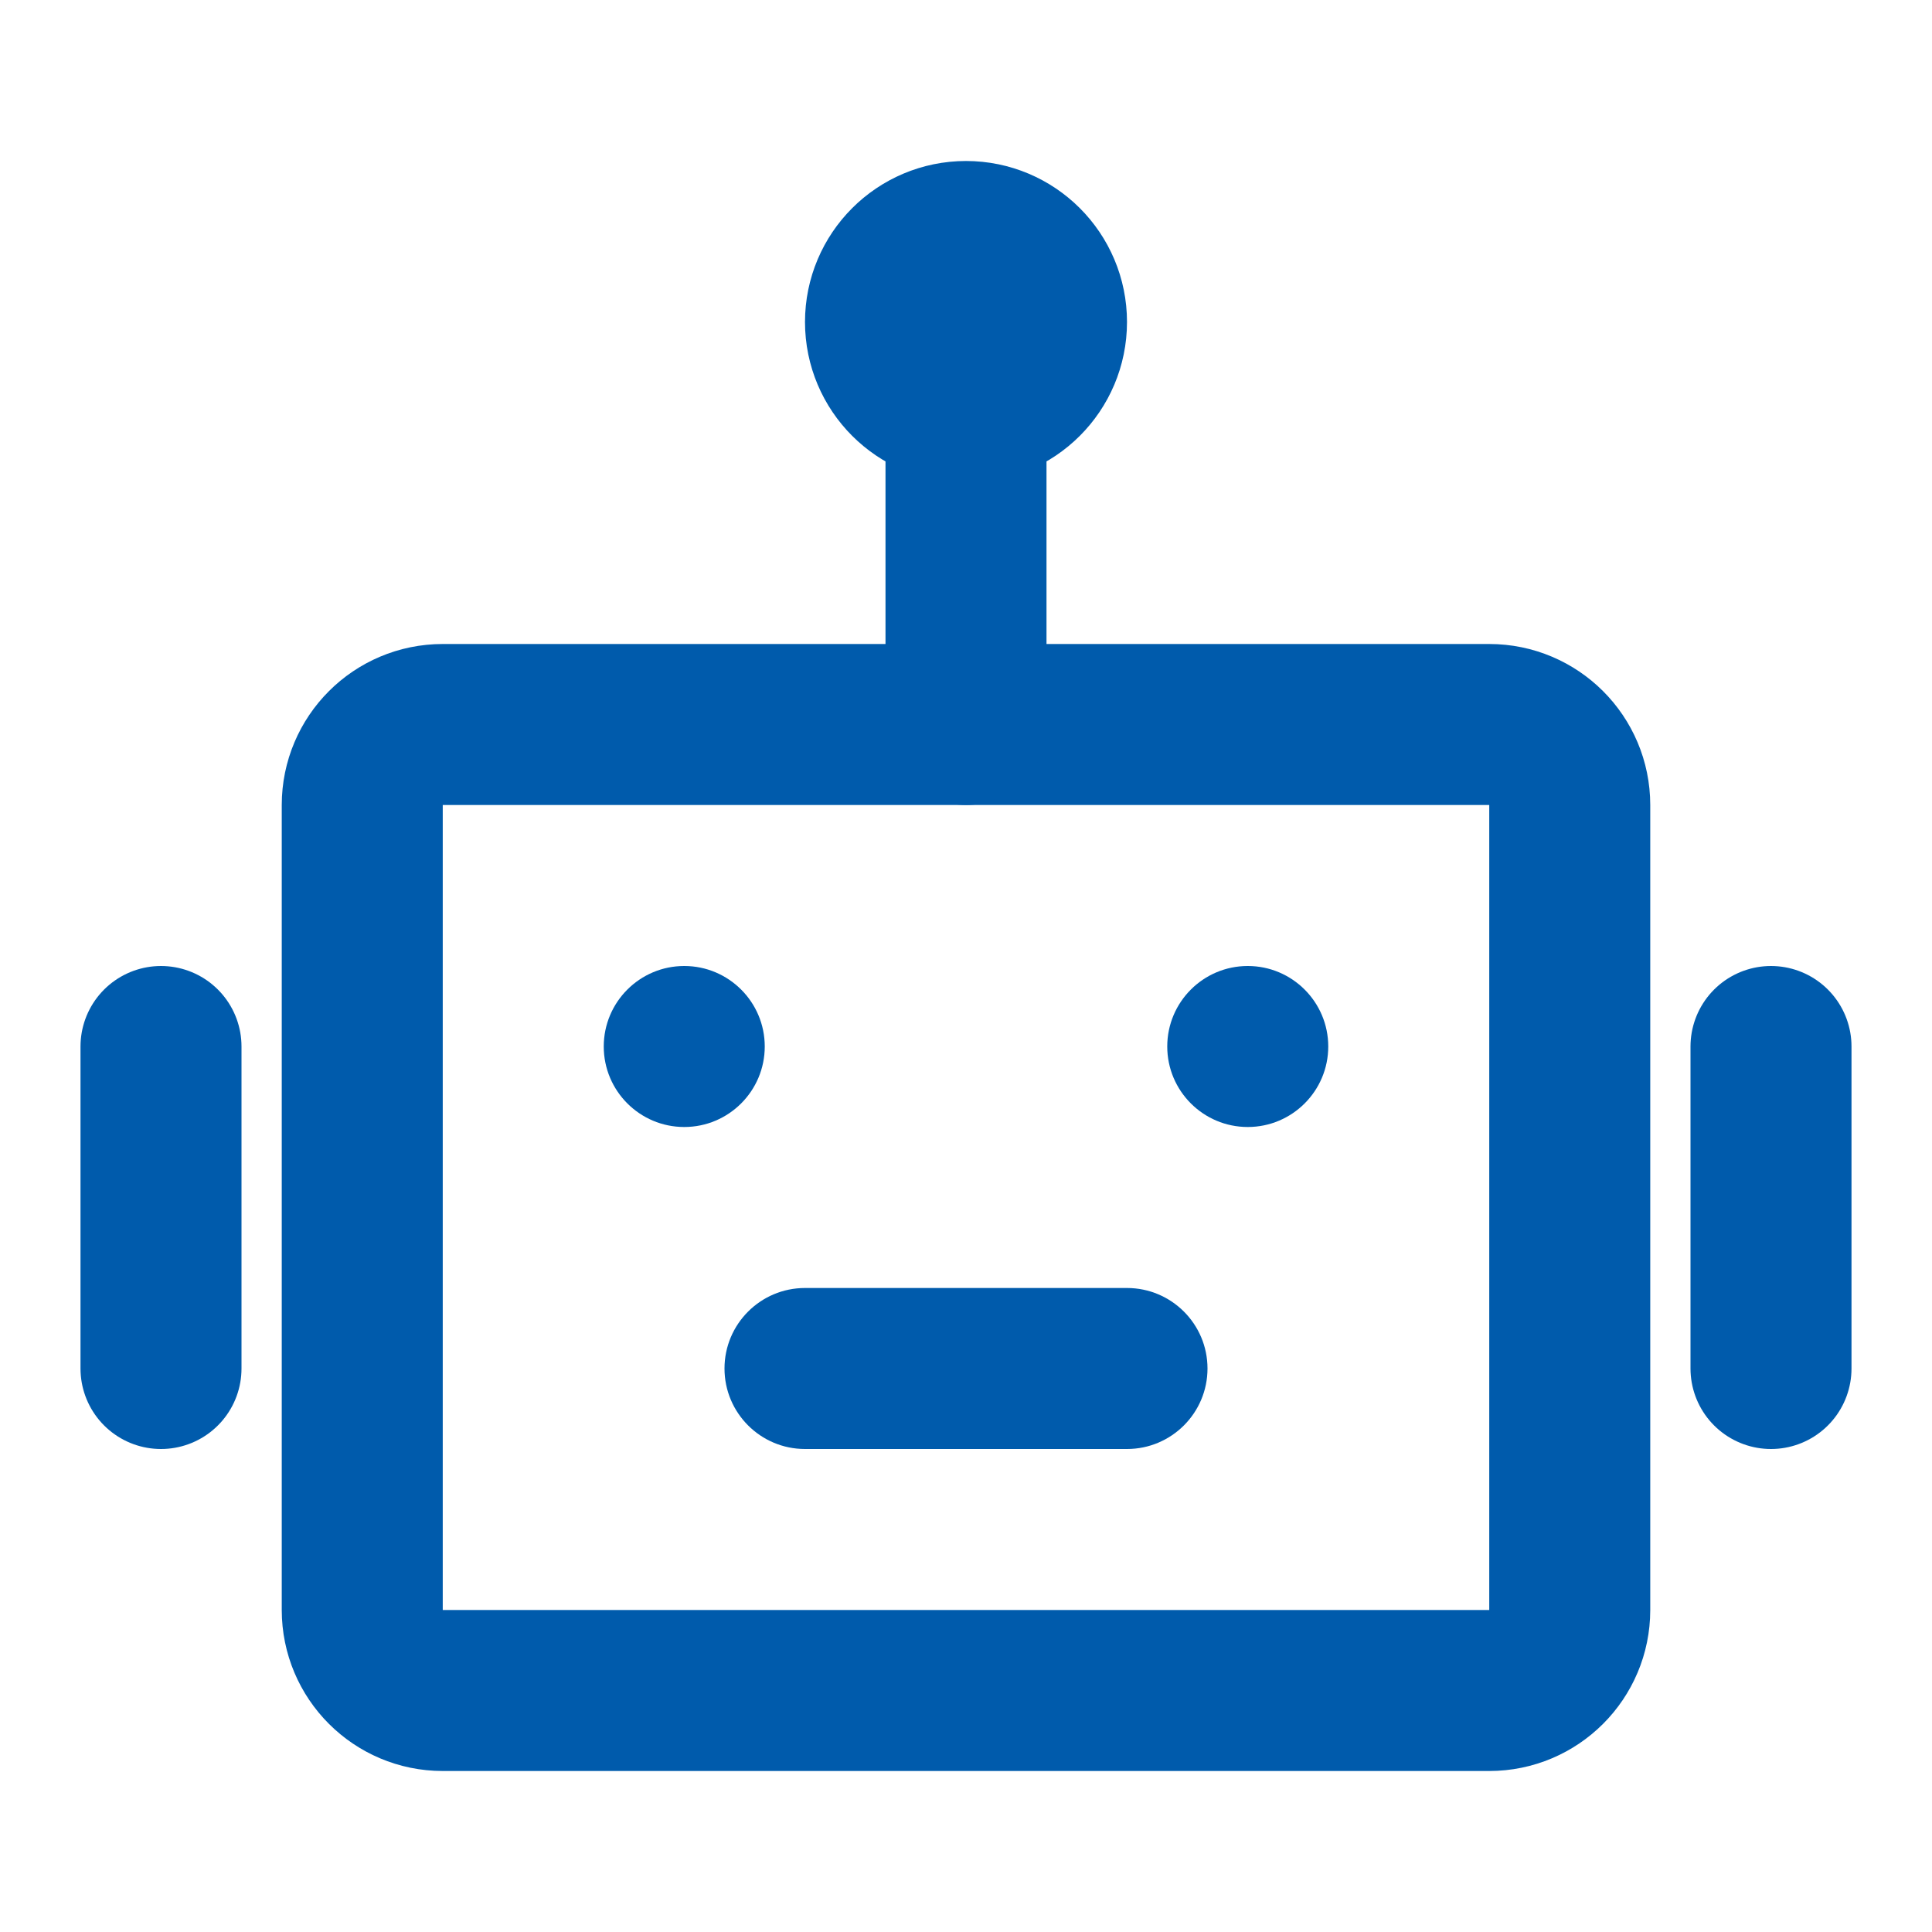 <svg xmlns="http://www.w3.org/2000/svg" width="36" height="36" fill="none">
  <path stroke="#005BAC" stroke-width="3" d="M27.75 13.5H8.25c-.828 0-1.5.672-1.5 1.5v15c0 .828.672 1.5 1.5 1.5h19.5c.828 0 1.5-.672 1.5-1.5V15c0-.828-.672-1.5-1.5-1.5Z"/>
  <path fill="#005BAC" d="M12.75 21c.828 0 1.5-.672 1.5-1.5s-.672-1.5-1.5-1.5-1.5.672-1.5 1.5.672 1.5 1.5 1.5Zm10.5 0c.828 0 1.5-.672 1.5-1.5s-.672-1.5-1.5-1.5-1.5.672-1.5 1.5.672 1.5 1.5 1.5ZM15 24c-.828 0-1.5.672-1.5 1.5S14.172 27 15 27v-3Zm6 3c.828 0 1.5-.672 1.5-1.5S21.828 24 21 24v3Zm-6 0h6v-3h-6v3Z"/>
  <path stroke="#005BAC" stroke-linecap="round" stroke-linejoin="round" stroke-width="3" d="M18 7.5v6m-15 6v6m30-6v6"/>
  <path stroke="#005BAC" stroke-width="3" d="M18 7.5c.828 0 1.5-.672 1.5-1.5s-.672-1.5-1.5-1.5-1.5.672-1.5 1.5.672 1.5 1.5 1.5Z"/>
</svg>
